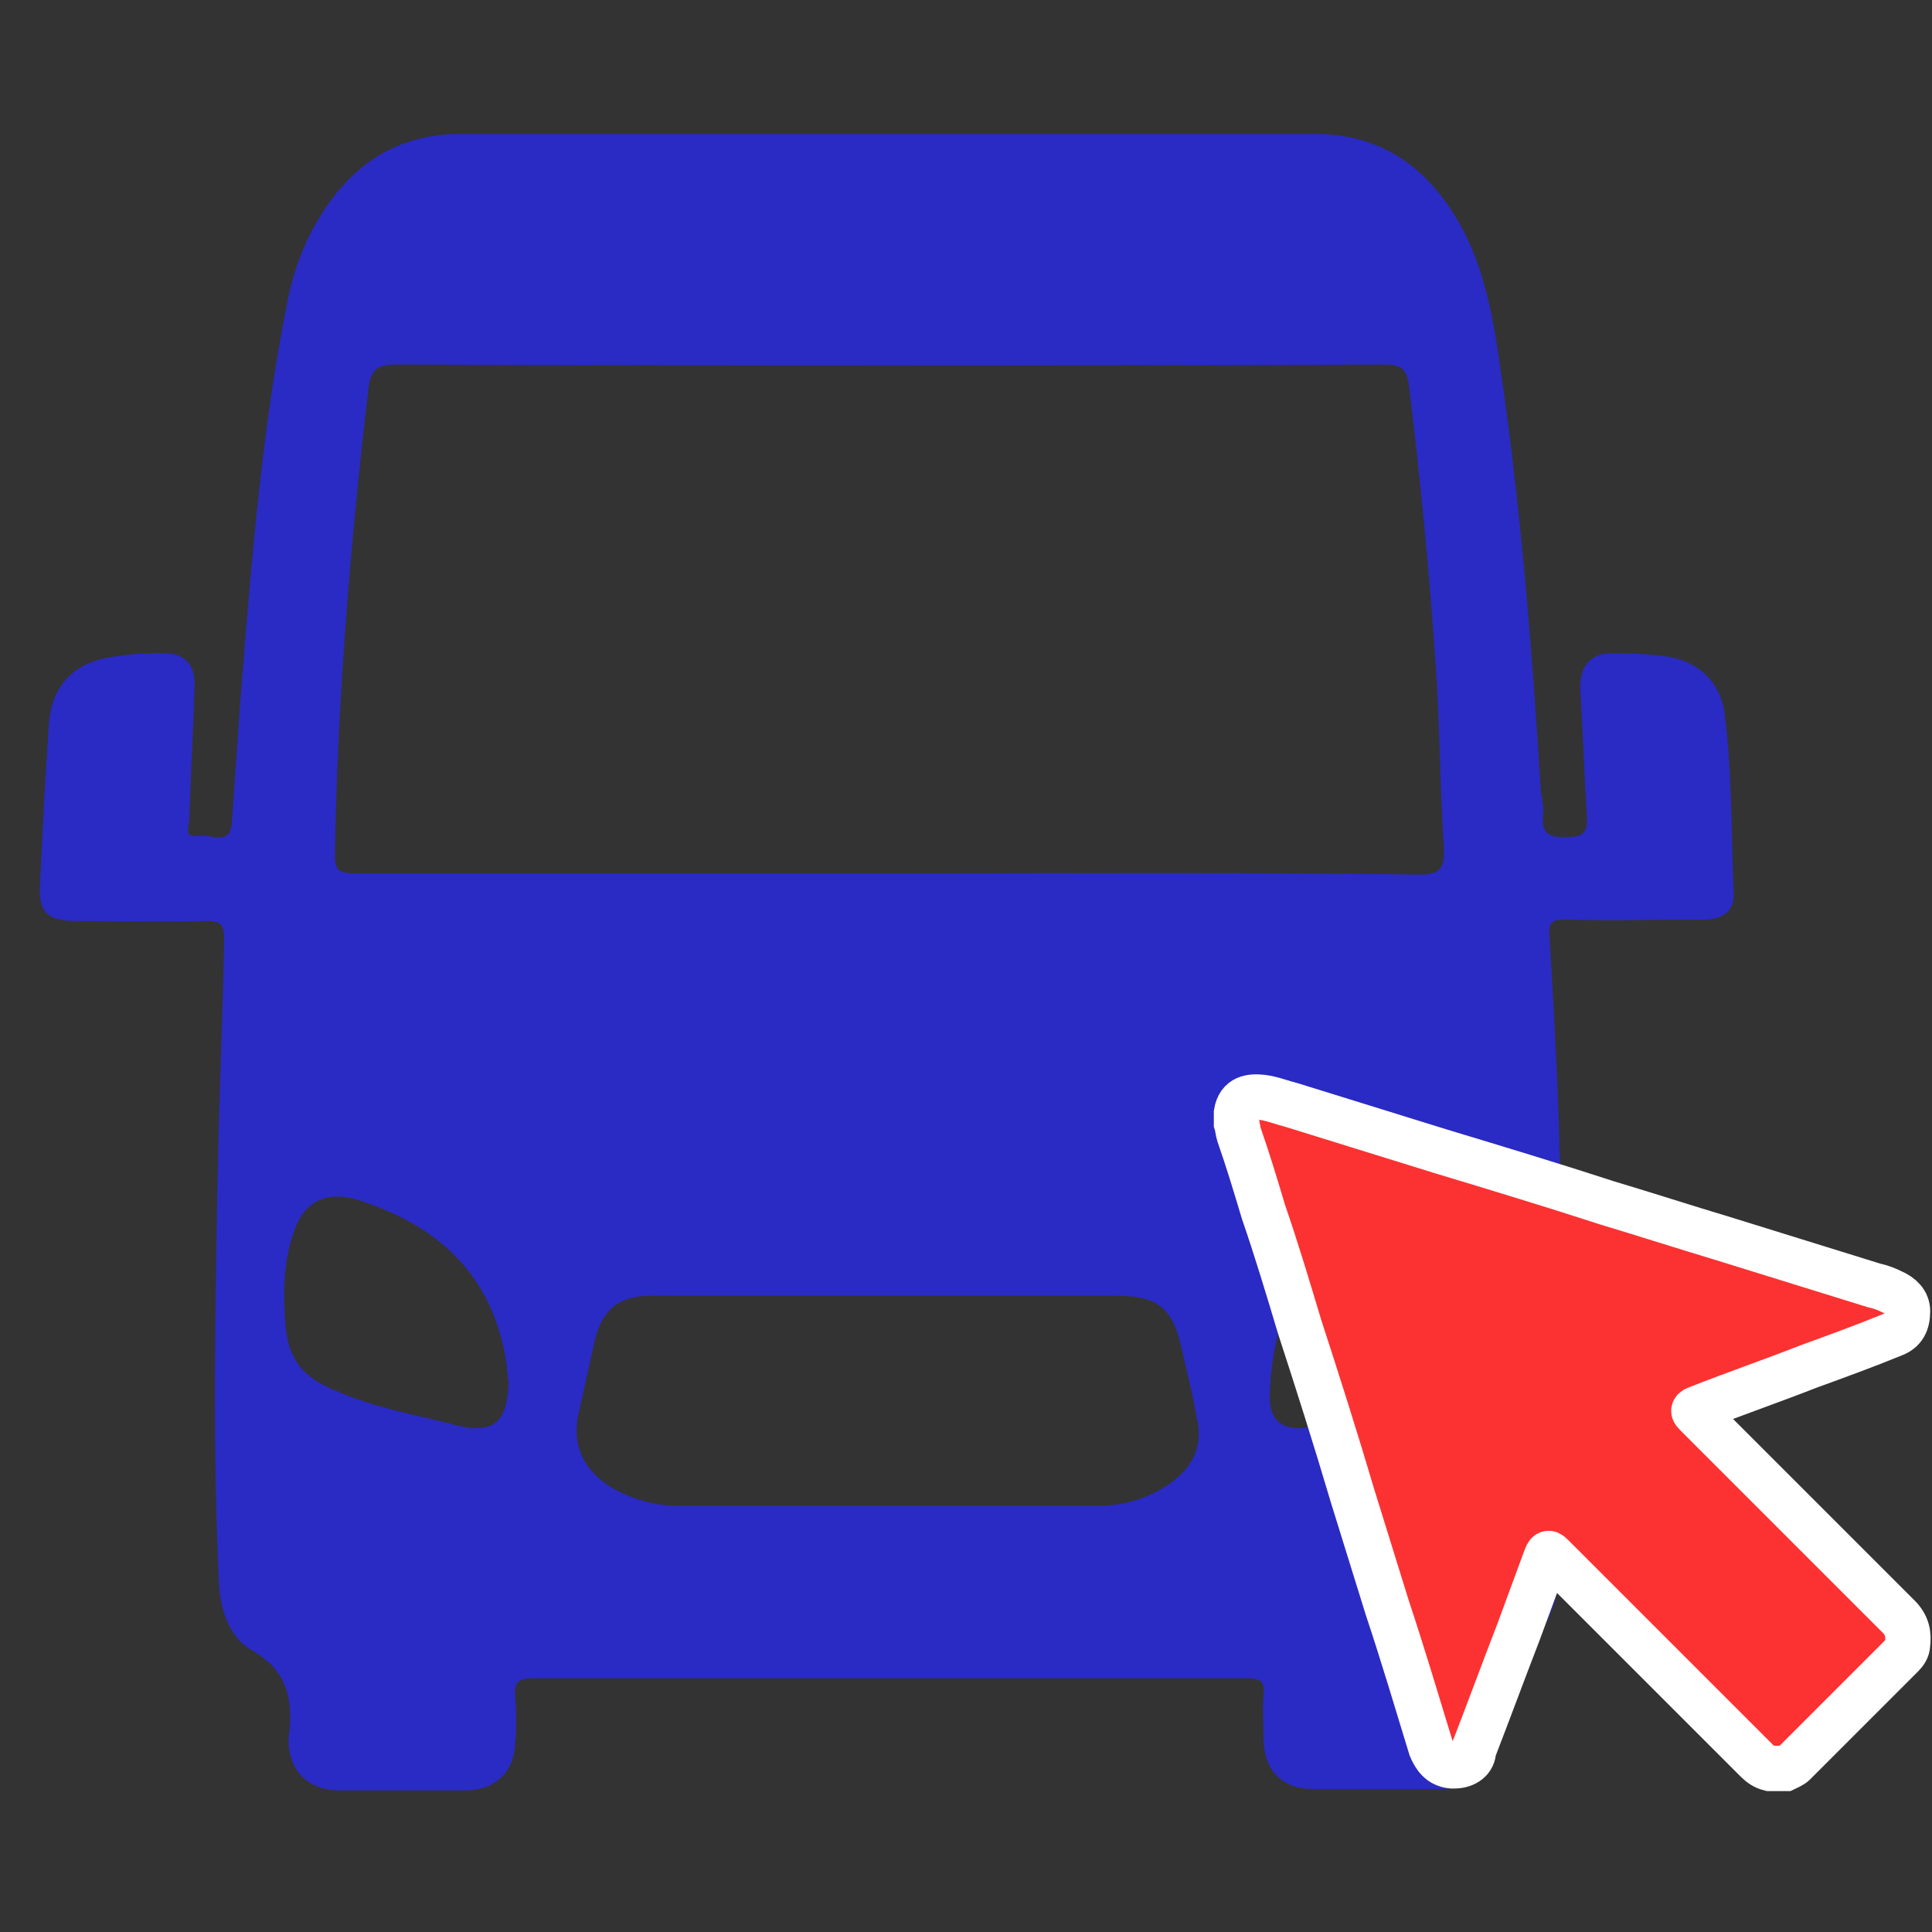 <?xml version="1.0" encoding="utf-8"?>
<!-- Generator: Adobe Illustrator 26.0.1, SVG Export Plug-In . SVG Version: 6.00 Build 0)  -->
<svg version="1.1" id="Layer_1" xmlns="http://www.w3.org/2000/svg" xmlns:xlink="http://www.w3.org/1999/xlink" x="0px" y="0px"
	 viewBox="0 0 150 150" style="enable-background:new 0 0 150 150;" xml:space="preserve">
<rect x="0" y="0" width="150" height="150" fill="#333333" stroke="none"/>
<style type="text/css">
	.st0{fill:#2A2AC4;}
	.st1{fill:#FC3232;stroke:#FFFFFF;stroke-width:3.519;stroke-miterlimit:10;}
</style>
<path class="st0" d="M133.9,55.4c-0.3-2.4-2-4-4.3-4.4c-1.4-0.2-2.8-0.3-4.2-0.3c-2,0-2.8,1-2.7,3c0.2,3.2,0.3,6.4,0.5,9.6
	c0.1,1.4-0.3,1.7-1.7,1.7c-1.4,0-1.8-0.4-1.7-1.7c0.1-0.8-0.2-1.6-0.2-2.4c-0.7-11.2-1.6-22.4-3.3-33.6c-0.6-4-1.5-8-3.9-11.4
	c-2.5-3.6-5.9-5.5-10.3-5.5c-22.1,0-44.3,0-66.4,0c-4.1,0-7.4,1.7-9.9,5c-1.7,2.3-2.8,4.8-3.4,7.6c-2,9.8-2.8,19.7-3.6,29.6
	c-0.3,3.7-0.5,7.4-0.8,11.2c-0.1,2-1.7,0.9-2.6,1.1c-1.2,0.2-0.7-0.8-0.7-1.3c0.1-3.4,0.3-6.7,0.4-10.1c0.1-2-0.7-2.8-2.7-2.8
	c-1.2,0-2.5,0.1-3.7,0.3c-2.9,0.4-4.7,2.2-4.9,5.2c-0.3,4.2-0.5,8.4-0.7,12.6c-0.1,2,0.6,2.7,2.7,2.7c3.4,0,6.8,0.1,10.2,0
	c1.2,0,1.4,0.3,1.4,1.5C17.3,79,17,85.2,16.9,91.4c-0.2,10.5-0.4,21,0.1,31.5c0.1,2.1,0.8,4.2,2.5,5.2c2.9,1.6,3.3,4,2.9,6.9
	c0,0.1,0,0.2,0,0.3c0.1,2.2,1.5,3.6,3.7,3.7c3.4,0,6.7,0,10.1,0c2.2,0,3.7-1.4,3.8-3.6c0.1-1.2,0.1-2.5,0-3.7
	c-0.1-1.1,0.3-1.4,1.3-1.4c18.5,0,37,0,55.5,0c1,0,1.4,0.2,1.3,1.2c-0.1,1.2,0,2.5,0,3.7c0.1,2.3,1.5,3.7,3.8,3.7c3.3,0,6.6,0,9.9,0
	c2.3,0,3.7-1.5,3.8-3.7c0.1-1.3,0-2.6,0-3.9c0-0.7,0.1-1.2,0.8-1.6c3.5-2,4.8-5.2,4.8-9.1c-0.1-7.8,0-15.7,0-23.6
	c0-8.1-0.4-16.2-0.9-24.3c-0.1-1.2,0.3-1.3,1.3-1.3c3.5,0.1,7,0,10.6,0c1.6,0,2.5-0.7,2.4-2.1C134.4,64.7,134.5,60,133.9,55.4z
	 M35.6,110.7c-3-0.8-6.1-1.3-9-2.5c-3.4-1.3-4.4-2.8-4.5-6.4c-0.1-2.1,0-4.1,0.7-6.1c0.8-2.5,2.6-3.3,5.1-2.5
	c6.2,2,10.3,5.8,11.4,12.5c0.1,0.6,0.1,1.3,0.2,1.5C39.4,110.4,38.4,111.3,35.6,110.7z M90.5,115.4c-1.6,1-3.3,1.5-5.2,1.5
	c-10.9,0-21.8,0-32.7,0c-1.8,0-3.5-0.5-5.1-1.4c-2.3-1.4-3.2-3.5-2.5-6.1c0.4-1.8,0.8-3.6,1.2-5.4c0.6-2.4,1.9-3.4,4.4-3.4
	c6.1,0,12.2,0,18.4,0c5.9,0,11.8,0,17.7,0c3.1,0,4.3,0.9,5,3.9c0.4,1.8,0.9,3.7,1.2,5.5C93.5,112.4,92.5,114.1,90.5,115.4z
	 M69.1,67.8c-13.9,0-27.7,0-41.6,0c-1.1,0-1.5-0.2-1.5-1.4c0.2-12.1,1.2-24.2,2.6-36.2c0.2-1.6,0.7-1.9,2.3-1.9
	c25.5,0.1,51,0.1,76.5,0c1.3,0,1.8,0.2,2,1.7c0.9,7.4,1.6,14.7,2.1,22.1c0.3,4.6,0.3,9.2,0.6,13.8c0.1,1.7-0.5,2-2,2
	C96.4,67.7,82.7,67.8,69.1,67.8z M110.5,108.5c-2.8,0.9-5.6,1.6-8.4,2.2c-2.4,0.6-3.7-0.3-3.5-2.7c0.2-5.1,1.9-9.6,6.6-12.5
	c1.6-1,3.3-1.7,5-2.3c2.5-0.9,4.5,0.2,5.2,2.7c0.1,0.5,0.3,1.1,0.3,1.6c0.1,1.1,0.2,2.3,0.3,3.1C116,105.3,114.8,107,110.5,108.5z"
	/>
<g>
	<path class="st1" d="M112.9,137.1c-0.1,0-0.1,0-0.2,0c-0.9-0.1-1.3-0.7-1.6-1.4c-1.1-3.6-2.2-7.3-3.4-10.9
		c-0.9-2.9-1.8-5.8-2.7-8.7c-1.3-4.4-2.7-8.8-4.1-13.1c-0.9-3-1.8-6-2.8-8.9c-0.6-2-1.2-4-1.9-6c-0.1-0.3-0.1-0.6-0.2-0.9
		c0-0.3,0-0.5,0-0.8c0.2-1.2,1.1-1.3,2-1.2c0.8,0.1,1.5,0.4,2.3,0.6c3.9,1.2,7.7,2.4,11.6,3.6c4.3,1.3,8.6,2.6,12.9,4
		c3,0.9,6.1,1.9,9.1,2.8c3.9,1.2,7.7,2.4,11.6,3.6c0.5,0.1,1,0.3,1.4,0.5c0.7,0.3,1.2,0.8,1.2,1.5c0,0.9-0.3,1.5-1.1,1.8
		c-2.2,0.9-4.4,1.7-6.6,2.5c-2.8,1.1-5.7,2.1-8.5,3.2c-0.5,0.2-0.5,0.2-0.1,0.6c5.2,5.2,10.4,10.4,15.6,15.6
		c0.7,0.7,0.8,1.4,0.7,2.2c0,0.3-0.2,0.6-0.4,0.8c-2.8,2.8-5.6,5.6-8.4,8.4c-0.2,0.2-0.5,0.3-0.7,0.4c-0.4,0-0.8,0-1.2,0
		c-0.4-0.1-0.7-0.3-1-0.6c-5.2-5.2-10.3-10.3-15.5-15.5c-0.1-0.1-0.2-0.2-0.3-0.3c-0.4-0.4-0.4-0.4-0.6,0.1
		c-0.7,1.9-1.4,3.8-2.1,5.7c-1.2,3.1-2.3,6.1-3.5,9.2C114.4,136.6,113.8,137.1,112.9,137.1z"/>
</g>
</svg>
